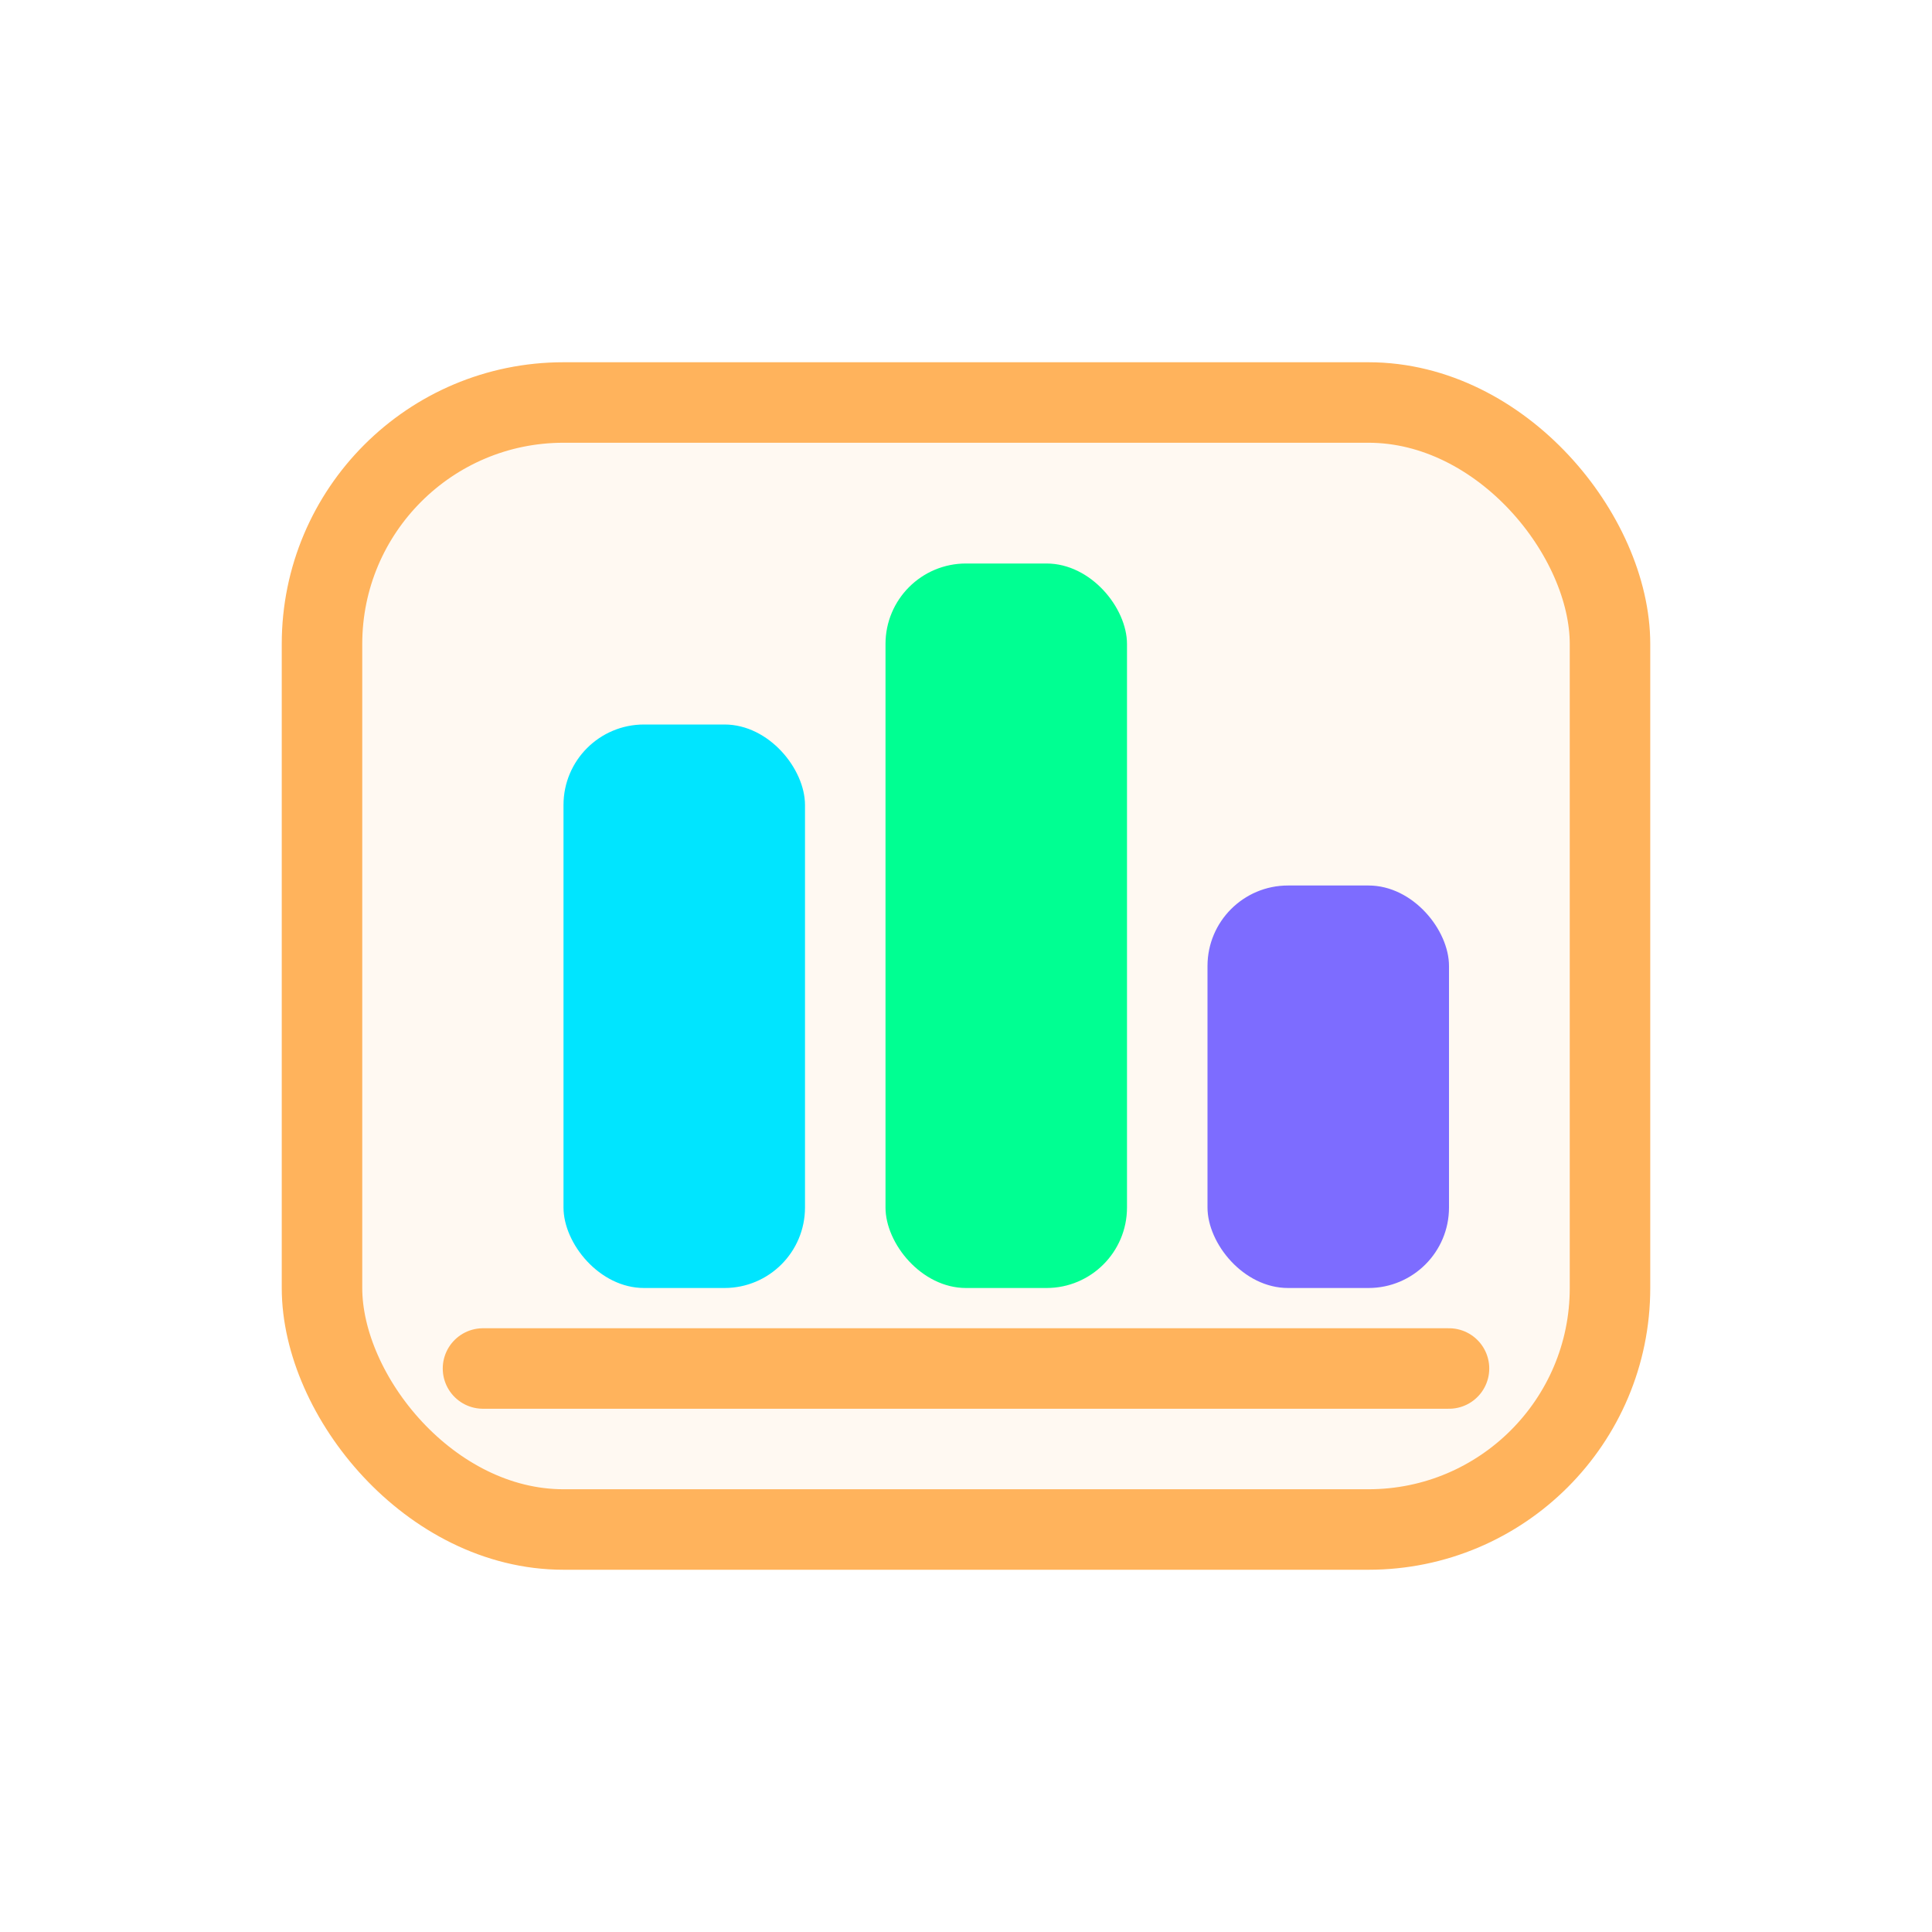 <svg xmlns="http://www.w3.org/2000/svg" width="48" height="48" viewBox="0 0 48 48" fill="none">
  <rect x="8" y="10" width="32" height="28" rx="6" fill="rgba(255, 197, 120, 0.1)" stroke="#FFB35C" stroke-width="2" />
  <rect x="14" y="18" width="6" height="14" rx="2" fill="#00E5FF" />
  <rect x="22" y="14" width="6" height="18" rx="2" fill="#00FF92" />
  <rect x="30" y="22" width="6" height="10" rx="2" fill="#7D6CFF" />
  <path d="M12 34h24" stroke="#FFB35C" stroke-width="2" stroke-linecap="round" />
</svg>
